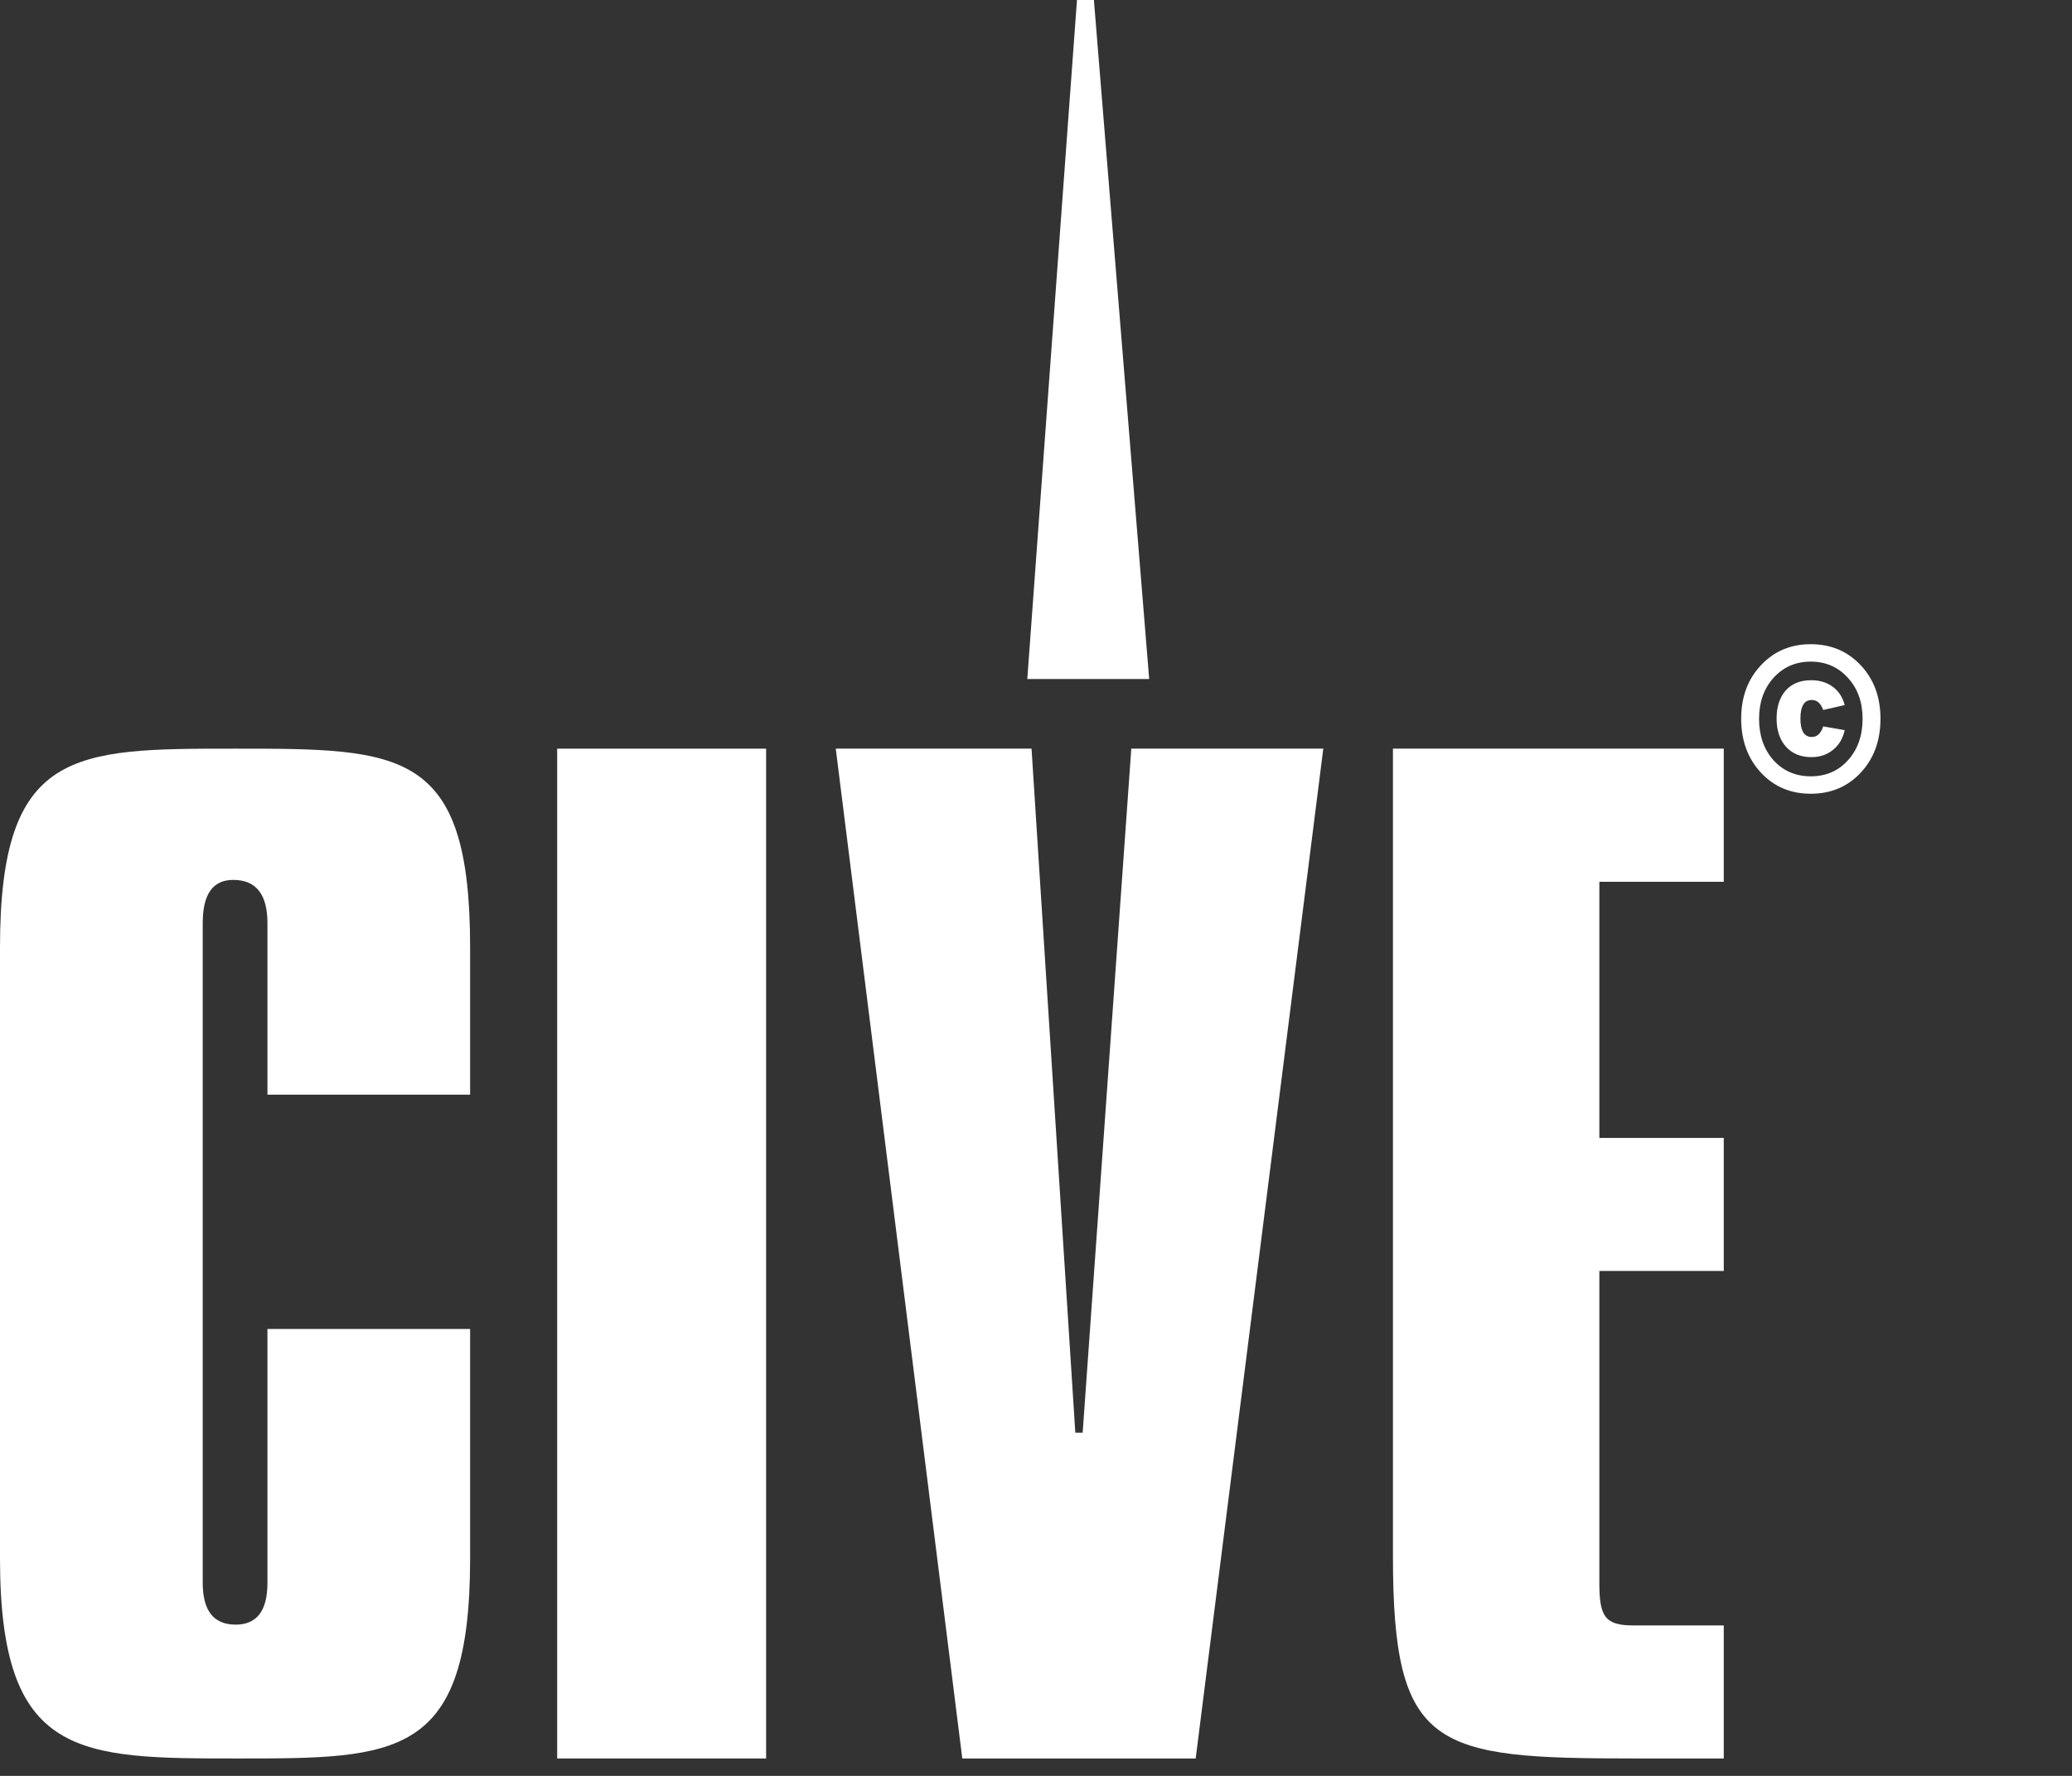<svg width="119" height="102" viewBox="0 0 119 102" fill="none" xmlns="http://www.w3.org/2000/svg">
<rect x="0" y="0" width="119" height="102" fill="#333333" stroke="none"/>
<g clip-path="url(#clip0_6_5)">
<path d="M76 43L68.671 101H55.267L48 43H59.244L61.758 82.287H62.18L64.973 43H76Z" fill="white"/>
<path d="M91.855 90.926C91.855 92.815 92.161 93.358 93.783 93.358H99V101H93.924C82.369 101 80 100.528 80 89.359V43H99V50.645H91.855V65.357H99V73H91.855V90.926Z" fill="white"/>
<path d="M44 43H32V101H44V43Z" fill="white"/>
<path d="M27 89.51C27 101 22.822 101 13.674 101C4.501 101 0 101 0 89.51V54.416C0 43 4.227 43 13.465 43C23.061 43 27 43 27 54.416V62.872H15.36V53.017C15.36 51.363 14.702 50.538 13.394 50.538C12.226 50.538 11.643 51.36 11.643 53.009V90.914C11.643 92.515 12.273 93.313 13.536 93.313C14.751 93.313 15.36 92.515 15.36 90.92V76.332H27V89.51Z" fill="white"/>
<path d="M66 39L62.581 -3H62.073L59 39H66Z" fill="white"/>
<path d="M103.995 45.59C102.84 45.59 101.885 45.185 101.131 44.375C100.377 43.558 100 42.528 100 41.283C100 40.039 100.377 39.016 101.131 38.214C101.885 37.405 102.84 37 103.995 37C105.157 37 106.115 37.405 106.869 38.214C107.623 39.016 108 40.039 108 41.283C108 42.535 107.623 43.566 106.869 44.375C106.115 45.185 105.157 45.59 103.995 45.59ZM103.995 44.589C104.866 44.589 105.579 44.282 106.132 43.667C106.693 43.045 106.973 42.25 106.973 41.283C106.973 40.332 106.693 39.548 106.132 38.934C105.572 38.312 104.859 38.001 103.995 38.001C103.13 38.001 102.418 38.312 101.857 38.934C101.304 39.548 101.027 40.332 101.027 41.283C101.027 42.25 101.304 43.045 101.857 43.667C102.418 44.282 103.13 44.589 103.995 44.589ZM104.026 43.487C103.424 43.487 102.94 43.288 102.573 42.891C102.214 42.486 102.034 41.947 102.034 41.272C102.034 40.598 102.207 40.062 102.553 39.664C102.905 39.267 103.396 39.069 104.026 39.069C104.503 39.069 104.911 39.192 105.25 39.44C105.589 39.679 105.821 40.032 105.946 40.496L104.711 40.778C104.572 40.395 104.355 40.204 104.057 40.204C103.621 40.204 103.403 40.56 103.403 41.272C103.403 41.977 103.621 42.329 104.057 42.329C104.361 42.329 104.579 42.127 104.711 41.722L105.946 41.936C105.842 42.415 105.617 42.794 105.271 43.071C104.932 43.348 104.517 43.487 104.026 43.487Z" fill="white"/>
</g>
<defs>
<clipPath id="clip0_6_5">
<rect width="119" height="102" fill="white"/>
</clipPath>
</defs>
</svg>
